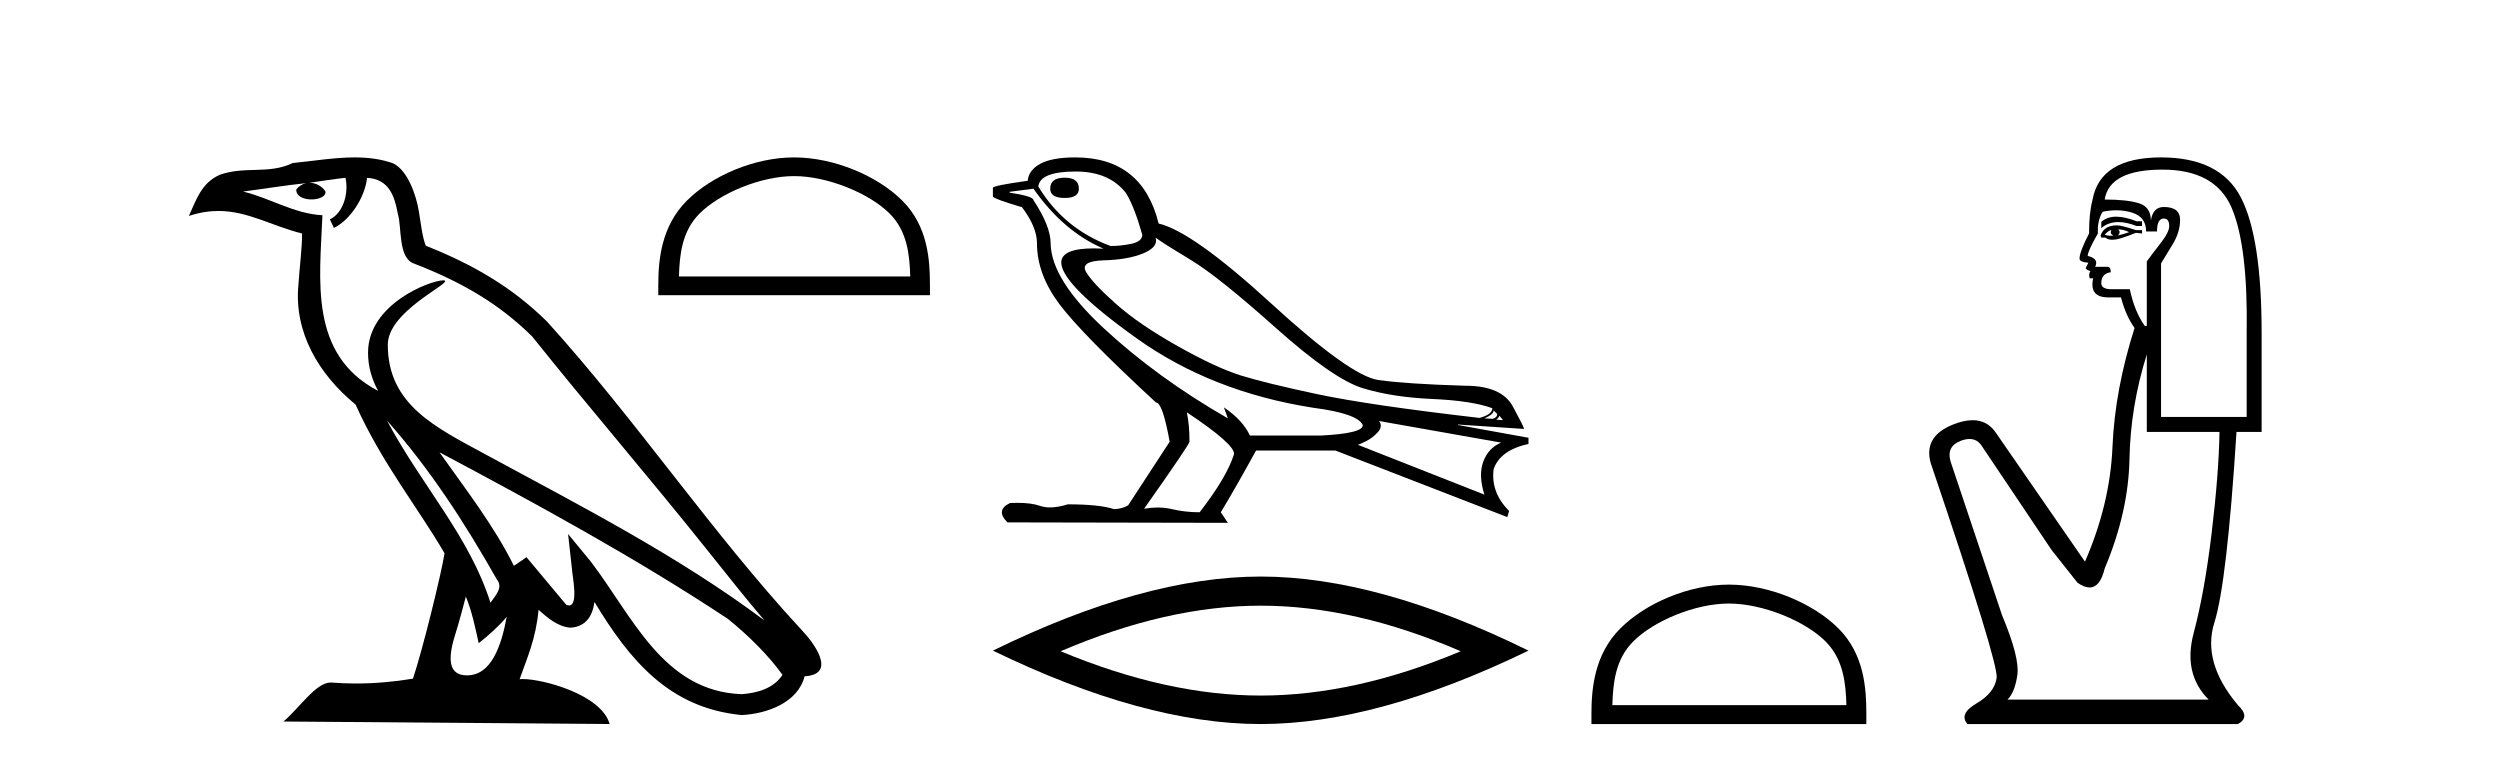 <?xml version='1.0' encoding='UTF-8' standalone='yes'?><svg xmlns='http://www.w3.org/2000/svg' xmlns:xlink='http://www.w3.org/1999/xlink' width='134.0' height='41.0' ><path d='M 20.74 22.54 L 20.74 22.54 C 23.034 25.118 24.933 28.06 26.626 31.048 C 26.982 31.486 26.582 31.888 26.288 32.305 C 25.173 28.763 22.605 26.03 20.74 22.54 ZM 18.519 9.529 C 18.71 10.422 18.358 11.451 17.681 11.755 L 17.897 12.217 C 18.743 11.815 19.555 10.612 19.676 9.532 C 20.831 9.601 21.147 10.47 21.327 11.479 C 21.544 12.168 21.324 13.841 22.198 14.13 C 24.778 15.129 26.75 16.285 28.521 18.031 C 31.576 21.852 34.768 25.552 37.823 29.376 C 39.01 30.865 40.095 32.228 40.977 33.257 C 36.337 29.789 31.154 27.136 26.068 24.38 C 23.365 22.911 20.786 21.71 20.786 18.477 C 20.786 16.738 23.991 15.281 23.859 15.055 C 23.847 15.035 23.81 15.026 23.752 15.026 C 23.094 15.026 19.727 16.274 19.727 18.907 C 19.727 19.637 19.922 20.313 20.262 20.944 C 20.256 20.944 20.251 20.943 20.246 20.943 C 16.553 18.986 17.14 15.028 17.283 11.538 C 15.748 11.453 14.484 10.616 13.027 10.267 C 14.157 10.121 15.284 9.933 16.417 9.816 L 16.417 9.816 C 16.204 9.858 16.01 9.982 15.881 10.154 C 15.862 10.526 16.283 10.69 16.693 10.69 C 17.093 10.69 17.484 10.534 17.446 10.264 C 17.265 9.982 16.935 9.799 16.597 9.799 C 16.587 9.799 16.578 9.799 16.568 9.799 C 17.131 9.719 17.882 9.599 18.519 9.529 ZM 24.969 31.976 C 25.3 32.78 25.471 33.632 25.659 34.476 C 26.197 34.04 26.718 33.593 27.16 33.06 L 27.16 33.06 C 26.872 34.623 26.335 36.199 25.034 36.199 C 24.246 36.199 23.881 35.667 24.387 34.054 C 24.625 33.293 24.814 32.566 24.969 31.976 ZM 23.555 24.242 L 23.555 24.242 C 28.821 27.047 34.035 29.879 39.015 33.171 C 40.188 34.122 41.233 35.181 41.941 36.172 C 41.472 36.901 40.578 37.152 39.752 37.207 C 35.537 37.06 33.887 32.996 31.66 30.093 L 30.449 28.622 L 30.658 30.507 C 30.672 30.846 31.02 32.452 30.502 32.452 C 30.458 32.452 30.407 32.44 30.35 32.415 L 28.219 29.865 C 27.992 30.015 27.777 30.186 27.542 30.325 C 26.485 28.187 24.938 26.196 23.555 24.242 ZM 19.011 8.437 C 17.904 8.437 16.77 8.636 15.695 8.736 C 14.413 9.361 13.114 8.884 11.77 9.373 C 10.798 9.809 10.526 10.693 10.124 11.576 C 10.697 11.386 11.217 11.308 11.708 11.308 C 13.275 11.308 14.536 12.097 16.192 12.518 C 16.189 13.349 16.059 14.292 15.997 15.242 C 15.74 17.816 17.097 20.076 19.059 21.685 C 20.464 24.814 22.408 27.214 23.827 29.655 C 23.658 30.752 22.637 34.89 22.134 36.376 C 21.149 36.542 20.096 36.636 19.062 36.636 C 18.644 36.636 18.23 36.62 17.824 36.588 C 17.792 36.584 17.761 36.582 17.729 36.582 C 16.931 36.582 16.054 37.945 15.194 38.673 L 32.678 38.809 C 32.232 37.233 29.125 36.397 28.021 36.397 C 27.958 36.397 27.901 36.399 27.852 36.405 C 28.241 35.29 28.727 34.243 28.866 32.686 C 29.354 33.123 29.901 33.595 30.584 33.644 C 31.419 33.582 31.758 33.011 31.864 32.267 C 33.756 35.396 35.871 37.951 39.752 38.327 C 41.093 38.261 42.764 37.675 43.126 36.25 C 44.905 36.149 43.6 34.416 42.94 33.737 C 38.1 28.498 34.104 22.517 29.322 17.238 C 27.48 15.421 25.4 14.192 22.824 13.173 C 22.632 12.702 22.569 12.032 22.445 11.295 C 22.309 10.491 21.879 9.174 21.095 8.765 C 20.427 8.519 19.724 8.437 19.011 8.437 Z' style='fill:#000000;stroke:none' /><path d='M 42.564 9.439 C 44.355 9.439 46.597 10.359 47.682 11.444 C 48.631 12.393 48.755 13.651 48.789 14.82 L 36.391 14.82 C 36.426 13.651 36.55 12.393 37.499 11.444 C 38.584 10.359 40.773 9.439 42.564 9.439 ZM 42.564 8.437 C 40.439 8.437 38.153 9.418 36.813 10.758 C 35.439 12.132 35.284 13.941 35.284 15.295 L 35.284 15.823 L 49.845 15.823 L 49.845 15.295 C 49.845 13.941 49.742 12.132 48.367 10.758 C 47.028 9.418 44.689 8.437 42.564 8.437 Z' style='fill:#000000;stroke:none' /><path d='M 57.071 9.524 Q 56.291 9.524 56.291 10.114 Q 56.291 10.611 57.071 10.611 Q 57.827 10.611 57.827 10.114 Q 57.827 9.524 57.071 9.524 ZM 57.661 9.193 Q 59.457 9.193 60.355 10.351 Q 60.804 11.083 61.229 12.595 Q 61.205 12.95 60.638 13.068 Q 60.071 13.186 59.528 13.186 Q 57.023 12.264 55.653 9.996 Q 55.747 9.193 57.661 9.193 ZM 61.938 12.737 Q 62.387 13.068 63.84 13.942 Q 65.293 14.816 68.376 17.569 Q 71.46 20.321 73.043 20.806 Q 74.626 21.29 76.764 21.385 Q 78.902 21.479 79.989 21.881 Q 79.989 22.212 79.304 22.401 Q 73.373 21.715 70.597 21.125 Q 67.821 20.534 66.498 20.121 Q 65.175 19.707 63.119 18.549 Q 61.064 17.392 59.835 16.305 Q 58.606 15.218 58.228 14.604 Q 57.85 13.989 59.162 13.954 Q 60.473 13.918 61.288 13.576 Q 62.103 13.233 61.938 12.737 ZM 80.06 21.999 L 80.249 22.188 Q 80.249 22.377 80.013 22.448 L 79.564 22.424 Q 80.06 22.212 80.06 21.999 ZM 80.367 22.282 L 80.556 22.519 L 80.202 22.495 Q 80.344 22.377 80.367 22.282 ZM 55.393 10.114 Q 57 12.406 59.15 13.328 Q 58.876 13.313 58.635 13.313 Q 56.902 13.313 56.882 14.06 Q 56.882 15.242 60.91 18.124 Q 64.939 21.007 70.396 21.857 Q 72.759 22.164 73.043 22.779 Q 73.09 23.228 70.798 23.346 L 66.994 23.346 Q 66.616 22.519 65.6 21.834 L 65.6 21.834 L 65.813 22.424 Q 62.032 20.251 59.185 17.616 Q 56.338 14.982 56.314 13.044 Q 56.314 12.123 55.393 10.729 Q 55.393 10.516 54.117 10.327 L 54.117 10.28 L 55.393 10.114 ZM 73.917 22.566 L 80.462 23.724 Q 79.777 24.007 79.505 24.74 Q 79.233 25.472 79.564 26.512 L 72.783 23.842 Q 72.877 23.818 73.232 23.641 Q 73.586 23.464 73.858 23.157 Q 74.13 22.85 73.917 22.566 ZM 63.639 22.117 Q 66.191 23.818 66.144 24.338 Q 65.765 25.567 64.301 27.457 Q 63.521 27.457 62.824 27.291 Q 62.449 27.202 62.042 27.202 Q 61.694 27.202 61.324 27.268 Q 63.757 23.818 63.757 23.676 Q 63.757 22.755 63.615 22.117 ZM 57.638 8.437 Q 56.385 8.437 55.759 8.779 Q 55.133 9.122 55.086 9.689 Q 53.219 9.949 53.219 10.067 L 53.219 10.54 Q 53.267 10.658 54.779 11.107 Q 55.582 12.17 55.582 13.044 Q 55.582 14.698 56.787 16.305 Q 57.992 17.911 61.961 21.574 Q 62.316 21.574 62.694 23.676 L 60.473 27.079 Q 60.189 27.268 59.717 27.291 Q 58.937 27.032 57.236 27.032 Q 56.697 27.198 56.279 27.198 Q 55.983 27.198 55.747 27.114 Q 55.288 26.952 54.52 26.952 Q 54.339 26.952 54.141 26.961 Q 53.337 27.339 53.999 28 L 65.813 28.024 L 65.435 27.457 Q 66.167 26.252 67.325 24.149 L 71.578 24.149 L 80.793 27.717 L 80.887 27.386 Q 79.895 26.394 80.06 25.141 Q 80.414 24.125 81.927 23.795 L 81.927 23.464 L 78.146 22.779 L 78.146 22.755 L 81.69 22.991 Q 81.69 22.897 81.088 21.786 Q 80.485 20.676 78.548 20.676 Q 75.382 20.581 73.881 20.369 Q 72.381 20.156 68.152 16.281 Q 63.923 12.406 62.103 11.981 Q 61.229 8.437 57.638 8.437 Z' style='fill:#000000;stroke:none' /><path d='M 67.573 32.464 Q 72.629 32.464 78.296 34.907 Q 72.629 37.282 67.573 37.282 Q 62.551 37.282 56.85 34.907 Q 62.551 32.464 67.573 32.464 ZM 67.573 30.903 Q 61.329 30.903 53.219 34.873 Q 61.329 38.809 67.573 38.809 Q 73.817 38.809 81.927 34.873 Q 73.851 30.903 67.573 30.903 Z' style='fill:#000000;stroke:none' /><path d='M 92.668 32.35 C 94.481 32.35 96.749 33.281 97.847 34.378 C 98.807 35.339 98.933 36.612 98.968 37.795 L 86.422 37.795 C 86.458 36.612 86.583 35.339 87.544 34.378 C 88.641 33.281 90.856 32.35 92.668 32.35 ZM 92.668 31.335 C 90.519 31.335 88.205 32.329 86.85 33.684 C 85.459 35.075 85.301 36.906 85.301 38.275 L 85.301 38.809 L 100.036 38.809 L 100.036 38.275 C 100.036 36.906 99.931 35.075 98.541 33.684 C 97.185 32.329 94.818 31.335 92.668 31.335 Z' style='fill:#000000;stroke:none' /><path d='M 113.426 11.614 Q 112.93 11.614 112.629 11.897 L 112.629 12.224 Q 113.01 11.903 113.547 11.903 Q 113.984 11.903 114.522 12.115 L 114.814 12.115 L 114.814 11.86 L 114.522 11.86 Q 113.889 11.614 113.426 11.614 ZM 113.539 12.297 Q 113.83 12.297 114.122 12.443 Q 113.94 12.516 113.503 12.625 Q 113.612 12.552 113.612 12.443 Q 113.612 12.37 113.539 12.297 ZM 113.175 12.334 Q 113.138 12.37 113.138 12.479 Q 113.138 12.552 113.284 12.625 Q 113.211 12.637 113.134 12.637 Q 112.981 12.637 112.811 12.588 Q 113.029 12.334 113.175 12.334 ZM 113.466 12.079 Q 112.774 12.079 112.592 12.625 L 112.629 12.734 L 112.847 12.734 Q 112.993 12.851 113.208 12.851 Q 113.262 12.851 113.32 12.843 Q 113.575 12.843 114.486 12.479 L 114.814 12.516 L 114.814 12.334 L 114.486 12.334 Q 113.721 12.079 113.466 12.079 ZM 113.434 11.271 Q 113.892 11.271 114.304 11.405 Q 115.032 11.642 115.032 12.406 L 115.615 12.406 Q 115.615 11.714 115.979 11.714 Q 116.27 11.714 116.27 12.115 Q 116.27 12.443 115.815 13.025 Q 115.36 13.608 115.069 14.009 L 115.069 17.468 L 114.959 17.468 Q 114.413 16.704 114.158 15.502 L 113.175 15.502 Q 112.629 15.502 112.629 15.174 Q 112.629 14.664 113.138 14.591 Q 113.138 14.3 112.956 14.3 L 112.301 14.3 Q 112.519 13.863 111.9 13.717 Q 111.9 13.462 112.446 12.516 Q 112.41 11.824 112.701 11.35 Q 113.081 11.271 113.434 11.271 ZM 115.906 9.092 Q 118.747 9.092 119.621 11.15 Q 120.495 13.208 120.422 17.833 L 120.422 22.348 L 115.833 22.348 L 115.833 14.118 Q 116.052 13.754 116.452 13.098 Q 116.853 12.443 116.853 11.787 Q 116.853 11.095 115.979 11.095 Q 115.396 11.095 115.287 11.824 Q 115.287 11.095 114.65 10.895 Q 114.012 10.695 112.811 10.695 Q 113.066 9.092 115.906 9.092 ZM 115.069 18.998 L 115.069 23.15 L 118.965 23.15 Q 118.929 25.371 118.546 28.558 Q 118.164 31.744 117.581 33.929 Q 116.999 36.114 118.383 37.498 L 107.603 37.498 Q 108.003 37.098 108.131 36.169 Q 108.258 35.24 107.312 32.982 L 104.544 24.716 Q 104.325 23.914 105.108 23.623 Q 105.359 23.53 105.566 23.53 Q 106.008 23.53 106.255 23.951 L 109.97 29.486 L 111.354 31.234 Q 111.718 31.489 112.001 31.489 Q 112.568 31.489 112.811 30.47 Q 114.085 27.447 114.14 24.606 Q 114.195 21.766 115.069 18.998 ZM 115.833 8.437 Q 112.556 8.437 112.155 10.731 Q 111.973 11.423 111.973 12.516 Q 111.463 13.499 111.463 13.863 Q 111.463 14.045 111.937 14.082 L 111.791 14.373 Q 111.9 14.519 112.046 14.519 Q 111.937 14.701 112.009 14.919 L 112.192 14.919 Q 111.973 15.939 112.993 15.939 L 113.685 15.939 Q 113.94 16.922 114.413 17.578 Q 113.357 20.892 113.229 23.951 Q 113.102 27.01 111.755 30.105 L 106.947 23.15 Q 106.499 22.522 105.734 22.522 Q 105.255 22.522 104.653 22.767 Q 103.087 23.405 103.488 24.825 Q 107.129 35.568 107.02 36.333 Q 106.911 37.134 105.946 37.699 Q 104.981 38.263 105.454 38.809 L 119.949 38.809 Q 120.64 38.445 119.949 37.79 Q 118.018 35.495 118.692 33.365 Q 119.366 31.234 119.876 23.15 L 121.223 23.15 L 121.223 17.833 Q 121.223 12.734 120.112 10.585 Q 119.002 8.437 115.833 8.437 Z' style='fill:#000000;stroke:none' /></svg>
